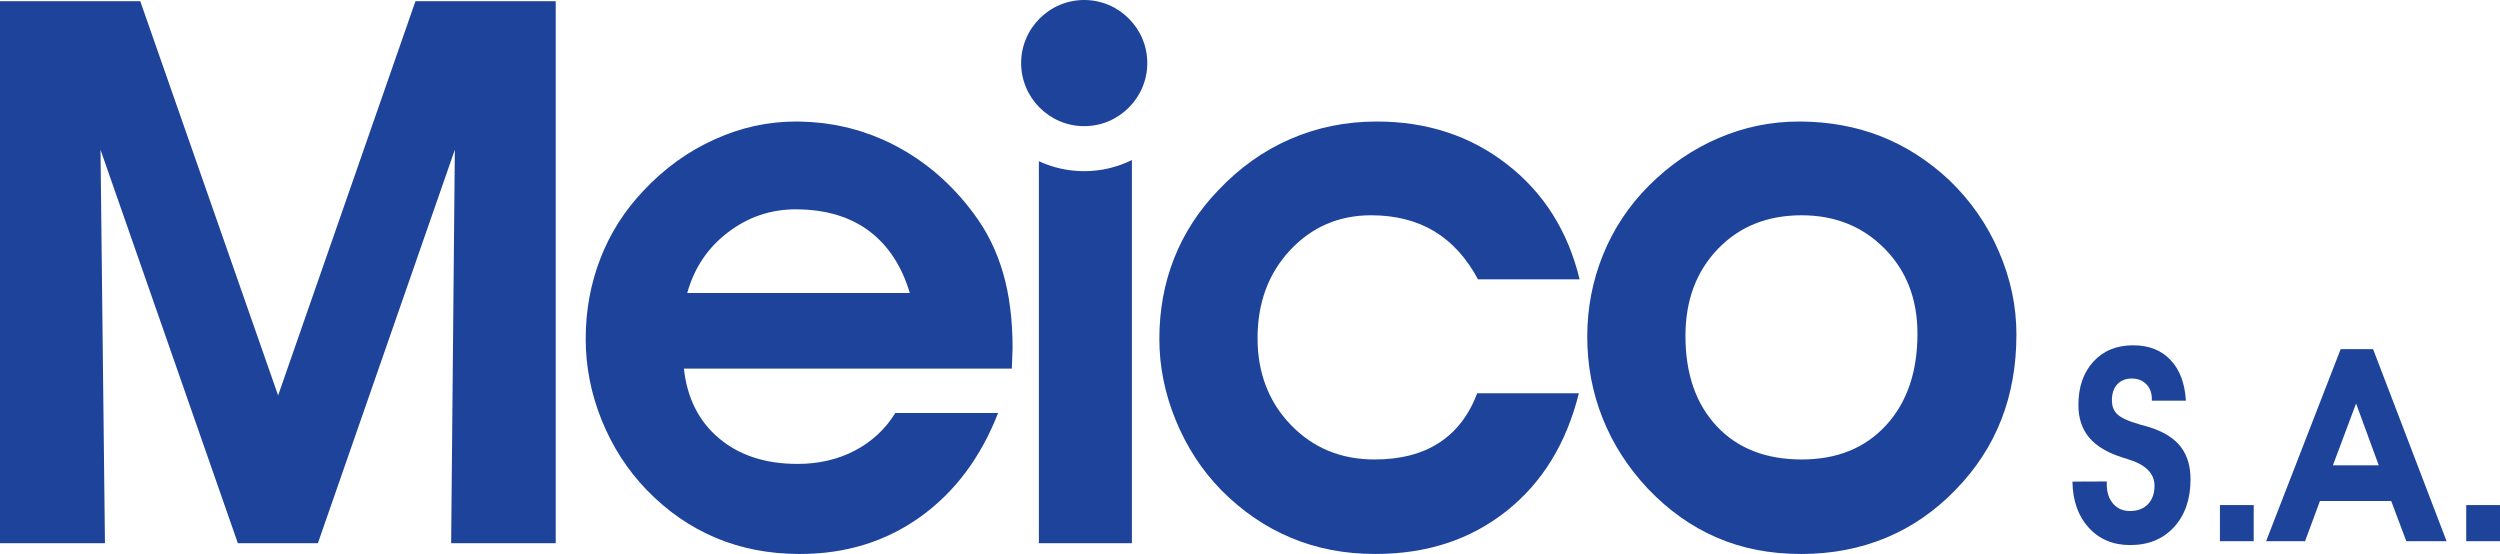 <svg xmlns="http://www.w3.org/2000/svg" xmlns:xlink="http://www.w3.org/1999/xlink" width="682.51pt" height="151.24pt" viewBox="0 0 682.51 151.24"><defs><clipPath id="clip1"><path d="M 159 33 L 277 33 L 277 151.238 L 159 151.238 Z M 159 33 "></path></clipPath><clipPath id="clip2"><path d="M 433 33 L 551 33 L 551 151.238 L 433 151.238 Z M 433 33 "></path></clipPath><clipPath id="clip3"><path d="M 316 33 L 432 33 L 432 151.238 L 316 151.238 Z M 316 33 "></path></clipPath><clipPath id="clip4"><path d="M 565 94 L 682.512 94 L 682.512 149 L 565 149 Z M 565 94 "></path></clipPath></defs><g id="surface1"><path style=" stroke:none;fill-rule:nonzero;fill:rgb(11.372%,26.274%,60.783%);fill-opacity:1;" d="M 283.621 44.008 L 283.621 148.293 L 309.012 148.293 L 309.012 43.691 C 305.078 45.637 300.664 46.73 295.992 46.73 C 291.582 46.73 287.387 45.758 283.621 44.008 "></path><path style=" stroke:none;fill-rule:nonzero;fill:rgb(11.372%,26.274%,60.783%);fill-opacity:1;" d="M 75.926 107.953 L 38.293 0.328 L 0 0.328 L 0 148.293 L 28.652 148.293 L 27.438 40.875 L 64.934 148.293 L 86.785 148.293 L 124.172 40.875 L 123.164 148.293 L 151.715 148.293 L 151.715 0.328 L 113.422 0.328 L 75.926 107.953 "></path><g clip-path="url(#clip1)" clip-rule="nonzero"><path style=" stroke:none;fill-rule:nonzero;fill:rgb(11.372%,26.274%,60.783%);fill-opacity:1;" d="M 217.996 79.996 L 187.613 79.996 C 189.52 73.164 193.199 67.652 198.711 63.453 C 204.191 59.258 210.367 57.141 217.305 57.141 C 217.934 57.141 218.539 57.176 219.152 57.199 C 219.609 57.219 220.074 57.23 220.52 57.262 C 221.016 57.297 221.492 57.352 221.973 57.402 C 222.406 57.449 222.844 57.488 223.27 57.547 C 223.746 57.613 224.207 57.703 224.672 57.785 C 225.078 57.859 225.496 57.922 225.895 58.008 C 226.355 58.109 226.805 58.23 227.254 58.348 C 227.633 58.445 228.023 58.535 228.395 58.648 C 228.848 58.781 229.281 58.941 229.723 59.098 C 230.07 59.219 230.43 59.328 230.77 59.461 C 231.219 59.637 231.648 59.844 232.086 60.039 C 232.395 60.18 232.719 60.305 233.02 60.457 C 233.496 60.688 233.945 60.953 234.402 61.211 C 234.648 61.352 234.906 61.477 235.145 61.625 C 235.832 62.043 236.5 62.492 237.145 62.969 C 242.414 66.887 246.16 72.543 248.383 79.996 Z M 265.863 58.355 C 259.965 50.379 252.82 44.168 244.426 39.762 C 243.391 39.219 242.344 38.711 241.285 38.234 C 240.93 38.074 240.566 37.938 240.207 37.785 C 239.504 37.484 238.801 37.18 238.086 36.906 C 237.652 36.742 237.207 36.605 236.77 36.449 C 236.121 36.223 235.48 35.988 234.824 35.785 C 234.348 35.637 233.863 35.512 233.383 35.379 C 232.758 35.203 232.137 35.016 231.508 34.863 C 231.004 34.738 230.488 34.641 229.977 34.527 C 229.363 34.398 228.75 34.254 228.133 34.141 C 227.605 34.047 227.07 33.977 226.539 33.895 C 225.926 33.801 225.316 33.695 224.695 33.621 C 224.152 33.555 223.602 33.516 223.055 33.465 C 222.438 33.406 221.824 33.34 221.199 33.305 C 220.645 33.27 220.086 33.258 219.523 33.238 C 219.016 33.219 218.512 33.184 217.996 33.18 C 217.766 33.176 217.535 33.176 217.305 33.176 C 209.637 33.176 202.25 34.805 195.07 38.066 C 187.891 41.289 181.438 45.938 175.754 51.973 C 170.547 57.453 166.594 63.629 163.926 70.531 C 161.254 77.398 159.898 84.715 159.898 92.52 C 159.898 100.117 161.359 107.504 164.27 114.719 C 167.184 121.934 171.277 128.281 176.547 133.758 C 182.133 139.52 188.41 143.887 195.418 146.836 C 196.285 147.199 197.164 147.543 198.051 147.859 C 198.41 147.988 198.777 148.102 199.141 148.223 C 199.672 148.402 200.203 148.59 200.746 148.75 C 201.164 148.879 201.594 148.984 202.02 149.102 C 202.512 149.238 203 149.383 203.5 149.504 C 203.953 149.617 204.418 149.707 204.879 149.809 C 205.355 149.914 205.832 150.027 206.316 150.121 C 206.793 150.215 207.281 150.285 207.766 150.367 C 208.242 150.445 208.711 150.531 209.191 150.602 C 209.688 150.672 210.191 150.723 210.695 150.781 C 211.172 150.84 211.648 150.902 212.129 150.949 C 212.641 150.996 213.156 151.023 213.672 151.059 C 214.156 151.094 214.641 151.137 215.133 151.16 C 215.648 151.184 216.18 151.188 216.703 151.203 C 217.137 151.215 217.562 151.234 217.996 151.238 L 218.414 151.238 C 230.828 151.238 241.754 147.879 251.191 141.148 C 260.66 134.383 267.734 124.914 272.488 112.742 L 244.426 112.742 C 241.723 117.145 238.043 120.547 233.398 123.008 C 232.82 123.309 232.234 123.59 231.641 123.855 C 231.445 123.941 231.242 124.016 231.043 124.098 C 230.641 124.266 230.242 124.438 229.832 124.59 C 229.594 124.68 229.348 124.75 229.105 124.836 C 228.727 124.965 228.352 125.098 227.965 125.215 C 227.707 125.293 227.438 125.355 227.176 125.426 C 226.801 125.527 226.43 125.637 226.047 125.723 C 225.773 125.789 225.488 125.84 225.211 125.895 C 224.836 125.973 224.461 126.059 224.074 126.121 C 223.789 126.172 223.496 126.207 223.207 126.25 C 222.82 126.305 222.441 126.367 222.051 126.41 C 221.758 126.441 221.453 126.461 221.156 126.488 C 220.762 126.523 220.371 126.562 219.973 126.586 C 219.672 126.602 219.363 126.605 219.059 126.613 C 218.613 126.629 218.172 126.648 217.719 126.648 C 208.98 126.648 201.832 124.324 196.32 119.676 C 190.805 115.066 187.578 108.684 186.711 100.637 L 276.234 100.637 C 276.234 100.012 276.27 99.109 276.336 97.824 C 276.406 96.578 276.441 95.641 276.441 95.051 C 276.441 87.316 275.574 80.484 273.84 74.52 C 272.105 68.551 269.469 63.176 265.863 58.355 "></path></g><g clip-path="url(#clip2)" clip-rule="nonzero"><path style=" stroke:none;fill-rule:nonzero;fill:rgb(11.372%,26.274%,60.783%);fill-opacity:1;" d="M 514.871 116.141 C 509.148 122.348 501.484 125.438 491.84 125.438 C 491.508 125.438 491.184 125.426 490.855 125.418 C 490.578 125.41 490.297 125.41 490.02 125.398 C 489.691 125.387 489.367 125.359 489.043 125.34 C 488.785 125.324 488.523 125.312 488.27 125.293 C 487.945 125.266 487.629 125.227 487.312 125.195 C 487.062 125.168 486.809 125.148 486.559 125.117 C 486.238 125.074 485.926 125.023 485.609 124.973 C 485.371 124.938 485.133 124.906 484.898 124.867 C 484.578 124.812 484.27 124.746 483.953 124.68 C 483.73 124.637 483.504 124.598 483.285 124.547 C 482.996 124.484 482.715 124.406 482.434 124.336 C 482.195 124.277 481.953 124.223 481.719 124.156 C 481.434 124.078 481.16 123.988 480.883 123.906 C 480.652 123.836 480.426 123.773 480.199 123.699 C 479.918 123.605 479.645 123.496 479.367 123.398 C 479.152 123.32 478.938 123.246 478.727 123.168 C 478.477 123.066 478.234 122.957 477.988 122.852 C 477.762 122.754 477.527 122.664 477.305 122.562 C 477.051 122.449 476.809 122.32 476.562 122.199 C 476.352 122.094 476.137 121.996 475.93 121.891 C 475.668 121.754 475.418 121.605 475.164 121.461 C 474.977 121.355 474.785 121.254 474.598 121.145 C 474.332 120.984 474.074 120.812 473.812 120.641 C 473.648 120.535 473.48 120.438 473.316 120.328 C 473.062 120.152 472.816 119.969 472.566 119.785 C 472.406 119.668 472.242 119.559 472.086 119.438 C 471.824 119.242 471.574 119.031 471.32 118.824 C 471.184 118.707 471.035 118.598 470.898 118.48 C 470.625 118.246 470.355 117.996 470.09 117.75 C 469.98 117.648 469.867 117.555 469.762 117.449 C 469.391 117.094 469.027 116.727 468.672 116.348 C 462.98 110.277 460.137 102.059 460.137 91.688 C 460.137 82.012 463.09 74.102 468.984 67.965 C 469.723 67.195 470.484 66.477 471.277 65.809 C 471.359 65.738 471.445 65.676 471.527 65.605 C 471.844 65.344 472.156 65.086 472.48 64.836 C 472.613 64.734 472.754 64.645 472.891 64.543 C 473.168 64.34 473.445 64.133 473.73 63.938 C 473.855 63.852 473.988 63.773 474.117 63.688 C 474.414 63.492 474.711 63.297 475.016 63.113 C 475.176 63.02 475.336 62.934 475.496 62.84 C 475.777 62.68 476.059 62.512 476.344 62.359 C 476.5 62.277 476.664 62.199 476.824 62.121 C 477.117 61.969 477.41 61.816 477.711 61.68 C 477.871 61.602 478.039 61.539 478.199 61.465 C 478.508 61.332 478.809 61.191 479.117 61.066 C 479.312 60.988 479.516 60.922 479.715 60.848 C 479.996 60.738 480.277 60.629 480.566 60.531 C 480.781 60.457 481.004 60.395 481.223 60.324 C 481.496 60.238 481.773 60.145 482.055 60.062 C 482.281 60 482.512 59.945 482.742 59.887 C 483.02 59.812 483.297 59.734 483.582 59.668 C 483.816 59.617 484.059 59.57 484.293 59.523 C 484.578 59.465 484.859 59.398 485.152 59.348 C 485.379 59.305 485.613 59.273 485.844 59.238 C 486.148 59.188 486.449 59.137 486.762 59.098 C 487 59.062 487.242 59.043 487.484 59.016 C 487.793 58.98 488.098 58.941 488.406 58.918 C 488.672 58.895 488.938 58.883 489.203 58.863 C 489.5 58.848 489.797 58.82 490.094 58.809 C 490.367 58.797 490.648 58.797 490.926 58.789 C 491.23 58.785 491.531 58.773 491.84 58.773 C 500.93 58.773 508.488 61.789 514.488 67.859 C 520.492 73.93 523.473 81.664 523.473 91.098 C 523.473 101.57 520.594 109.93 514.871 116.141 Z M 545.707 68.691 C 542.551 61.336 538.039 54.852 532.215 49.234 C 526.523 43.891 520.246 39.867 513.449 37.199 C 512.609 36.867 511.762 36.559 510.902 36.27 C 510.621 36.176 510.336 36.098 510.051 36.004 C 509.469 35.82 508.891 35.633 508.297 35.465 C 507.953 35.367 507.602 35.285 507.254 35.191 C 506.715 35.051 506.18 34.906 505.633 34.777 C 505.254 34.691 504.867 34.617 504.488 34.539 C 503.965 34.426 503.441 34.312 502.91 34.215 C 502.512 34.141 502.102 34.082 501.695 34.016 C 501.176 33.934 500.66 33.844 500.137 33.773 C 499.715 33.715 499.285 33.672 498.863 33.625 C 498.344 33.562 497.824 33.5 497.301 33.453 C 496.863 33.414 496.426 33.387 495.984 33.359 C 495.461 33.32 494.938 33.281 494.41 33.254 C 493.961 33.234 493.508 33.227 493.059 33.215 C 492.641 33.203 492.227 33.18 491.805 33.176 C 491.586 33.176 491.367 33.176 491.148 33.176 C 483.551 33.176 476.23 34.664 469.191 37.684 C 462.148 40.699 455.801 45.035 450.184 50.656 C 444.703 56.137 440.539 62.414 437.66 69.488 C 434.785 76.562 433.324 84.055 433.324 91.895 C 433.324 99.699 434.715 107.086 437.488 114.094 C 440.266 121.102 444.355 127.516 449.805 133.344 C 455.488 139.309 461.77 143.785 468.707 146.766 C 475.609 149.75 483.238 151.238 491.664 151.238 L 491.805 151.238 C 492.191 151.238 492.574 151.219 492.961 151.211 C 493.586 151.199 494.215 151.195 494.836 151.168 C 495.254 151.148 495.668 151.109 496.086 151.082 C 496.68 151.043 497.273 151.016 497.859 150.961 C 498.301 150.918 498.734 150.859 499.172 150.809 C 499.727 150.746 500.281 150.691 500.828 150.617 C 501.297 150.551 501.754 150.465 502.219 150.391 C 502.727 150.305 503.238 150.23 503.742 150.137 C 504.238 150.043 504.723 149.926 505.215 149.82 C 505.676 149.719 506.145 149.629 506.602 149.52 C 507.137 149.391 507.66 149.234 508.188 149.09 C 508.594 148.98 509.004 148.883 509.402 148.762 C 510.012 148.582 510.605 148.375 511.207 148.176 C 511.52 148.07 511.84 147.977 512.148 147.867 C 513.055 147.547 513.949 147.203 514.84 146.836 C 521.945 143.887 528.262 139.52 533.844 133.758 C 539.395 128.07 543.559 121.727 546.332 114.648 C 549.105 107.609 550.492 99.84 550.492 91.305 C 550.492 83.57 548.898 76.043 545.707 68.691 "></path></g><g clip-path="url(#clip3)" clip-rule="nonzero"><path style=" stroke:none;fill-rule:nonzero;fill:rgb(11.372%,26.274%,60.783%);fill-opacity:1;" d="M 374.324 58.773 C 380.953 58.773 386.711 60.23 391.566 63.141 C 396.387 66.055 400.375 70.426 403.496 76.254 L 431.242 76.254 C 428.055 63.109 421.461 52.633 411.438 44.863 C 401.414 37.059 389.555 33.176 375.852 33.176 C 367.457 33.176 359.586 34.77 352.27 37.961 C 344.949 41.117 338.395 45.801 332.562 51.973 C 327.297 57.453 323.27 63.629 320.566 70.461 C 317.859 77.293 316.508 84.645 316.508 92.52 C 316.508 100.047 318 107.434 320.98 114.719 C 323.965 122.004 328.094 128.348 333.363 133.758 C 339.051 139.52 345.434 143.887 352.477 146.836 C 359.516 149.785 367.18 151.238 375.438 151.238 C 389.484 151.238 401.383 147.355 411.23 139.551 C 421.047 131.781 427.637 121.031 431.035 107.363 L 403.289 107.363 C 401 113.398 397.496 117.91 392.812 120.926 C 388.133 123.945 382.27 125.438 375.227 125.438 C 366.07 125.438 358.477 122.281 352.406 116.004 C 346.336 109.688 343.316 101.781 343.316 92.312 C 343.316 82.672 346.266 74.691 352.195 68.309 C 358.129 61.961 365.516 58.773 374.324 58.773 "></path></g><path style=" stroke:none;fill-rule:nonzero;fill:rgb(11.372%,26.274%,60.783%);fill-opacity:1;" d="M 295.992 0 C 286.508 0 278.773 7.734 278.773 17.219 C 278.773 26.703 286.508 34.441 295.992 34.441 C 305.477 34.441 313.215 26.703 313.215 17.219 C 313.215 7.734 305.477 0 295.992 0 "></path><g clip-path="url(#clip4)" clip-rule="nonzero"><path style=" stroke:none;fill-rule:nonzero;fill:rgb(11.372%,26.274%,60.783%);fill-opacity:1;" d="M 682.508 147.758 L 673.289 147.758 L 673.289 137.887 L 682.508 137.887 Z M 633.355 136.766 L 629.285 147.758 L 618.652 147.758 L 639.012 95.312 L 647.863 95.312 L 667.93 147.758 L 656.938 147.758 L 652.805 136.766 Z M 649.414 127.043 L 643.219 110.148 L 636.887 127.043 Z M 615.273 147.758 L 606.051 147.758 L 606.051 137.887 L 615.273 137.887 Z M 565.789 131.48 L 575.156 131.441 L 575.156 132.207 C 575.156 134.406 575.734 136.176 576.891 137.504 C 578.031 138.844 579.57 139.508 581.488 139.508 C 583.555 139.508 585.188 138.895 586.395 137.652 C 587.586 136.422 588.188 134.738 588.188 132.625 C 588.188 129.242 585.766 126.82 580.91 125.359 C 580.297 125.16 579.789 125 579.434 124.891 C 575.355 123.613 572.328 121.805 570.359 119.469 C 568.395 117.121 567.41 114.156 567.41 110.582 C 567.41 105.664 568.773 101.715 571.492 98.73 C 574.223 95.754 577.848 94.266 582.387 94.266 C 586.641 94.266 590.02 95.594 592.539 98.25 C 595.062 100.895 596.477 104.605 596.758 109.387 L 587.465 109.387 L 587.465 108.957 C 587.465 107.273 586.961 105.922 585.949 104.891 C 584.941 103.855 583.629 103.34 581.992 103.34 C 580.309 103.34 578.992 103.867 578.02 104.926 C 577.051 105.98 576.559 107.422 576.559 109.242 C 576.559 110.016 576.656 110.691 576.863 111.281 C 577.062 111.871 577.383 112.398 577.812 112.879 C 578.809 113.961 580.91 114.957 584.156 115.879 C 585.594 116.262 586.699 116.578 587.477 116.852 C 591.078 118.066 593.73 119.824 595.453 122.113 C 597.164 124.387 598.023 127.312 598.023 130.863 C 598.023 136.262 596.523 140.602 593.523 143.887 C 590.523 147.168 586.527 148.805 581.562 148.805 C 576.879 148.805 573.105 147.219 570.215 144.047 C 567.34 140.887 565.863 136.691 565.789 131.48 "></path></g></g></svg>